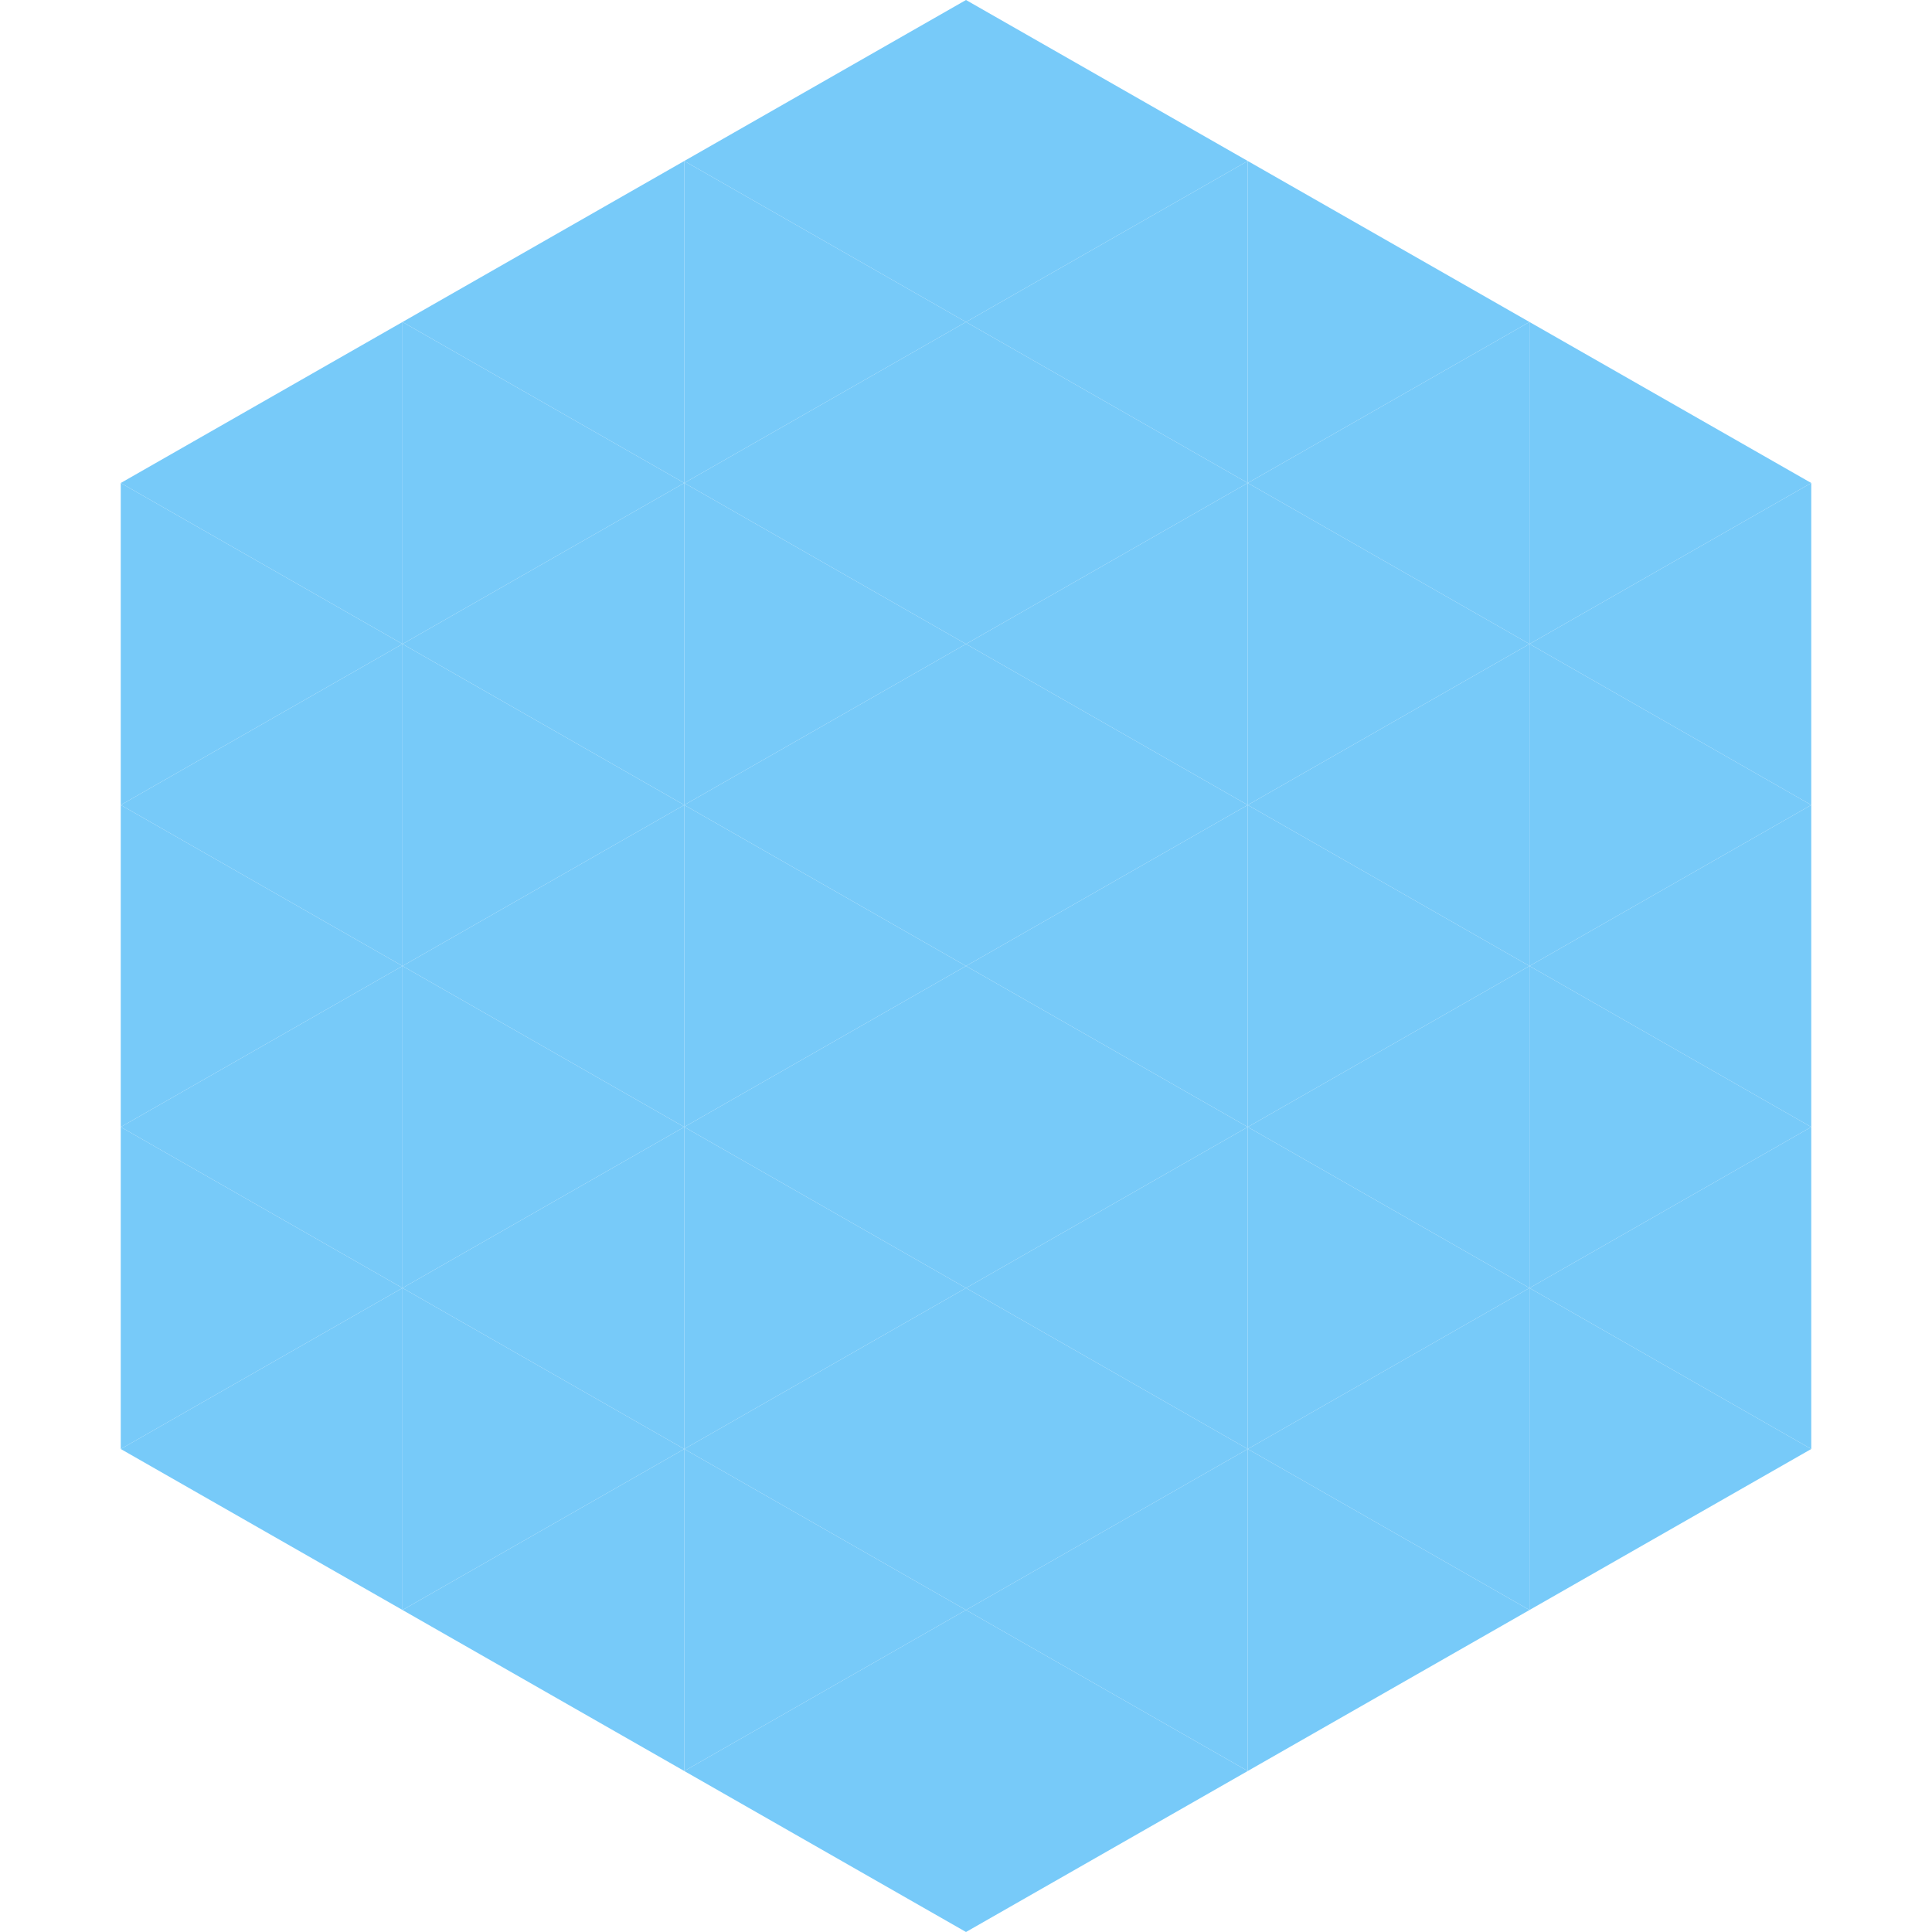 <?xml version="1.0"?>
<!-- Generated by SVGo -->
<svg width="240" height="240"
     xmlns="http://www.w3.org/2000/svg"
     xmlns:xlink="http://www.w3.org/1999/xlink">
<polygon points="50,40 15,60 50,80" style="fill:rgb(119,202,249)" />
<polygon points="190,40 225,60 190,80" style="fill:rgb(119,202,249)" />
<polygon points="15,60 50,80 15,100" style="fill:rgb(119,202,249)" />
<polygon points="225,60 190,80 225,100" style="fill:rgb(119,202,249)" />
<polygon points="50,80 15,100 50,120" style="fill:rgb(119,202,249)" />
<polygon points="190,80 225,100 190,120" style="fill:rgb(119,202,249)" />
<polygon points="15,100 50,120 15,140" style="fill:rgb(119,202,249)" />
<polygon points="225,100 190,120 225,140" style="fill:rgb(119,202,249)" />
<polygon points="50,120 15,140 50,160" style="fill:rgb(119,202,249)" />
<polygon points="190,120 225,140 190,160" style="fill:rgb(119,202,249)" />
<polygon points="15,140 50,160 15,180" style="fill:rgb(119,202,249)" />
<polygon points="225,140 190,160 225,180" style="fill:rgb(119,202,249)" />
<polygon points="50,160 15,180 50,200" style="fill:rgb(119,202,249)" />
<polygon points="190,160 225,180 190,200" style="fill:rgb(119,202,249)" />
<polygon points="15,180 50,200 15,220" style="fill:rgb(255,255,255); fill-opacity:0" />
<polygon points="225,180 190,200 225,220" style="fill:rgb(255,255,255); fill-opacity:0" />
<polygon points="50,0 85,20 50,40" style="fill:rgb(255,255,255); fill-opacity:0" />
<polygon points="190,0 155,20 190,40" style="fill:rgb(255,255,255); fill-opacity:0" />
<polygon points="85,20 50,40 85,60" style="fill:rgb(119,202,249)" />
<polygon points="155,20 190,40 155,60" style="fill:rgb(119,202,249)" />
<polygon points="50,40 85,60 50,80" style="fill:rgb(119,202,249)" />
<polygon points="190,40 155,60 190,80" style="fill:rgb(119,202,249)" />
<polygon points="85,60 50,80 85,100" style="fill:rgb(119,202,249)" />
<polygon points="155,60 190,80 155,100" style="fill:rgb(119,202,249)" />
<polygon points="50,80 85,100 50,120" style="fill:rgb(119,202,249)" />
<polygon points="190,80 155,100 190,120" style="fill:rgb(119,202,249)" />
<polygon points="85,100 50,120 85,140" style="fill:rgb(119,202,249)" />
<polygon points="155,100 190,120 155,140" style="fill:rgb(119,202,249)" />
<polygon points="50,120 85,140 50,160" style="fill:rgb(119,202,249)" />
<polygon points="190,120 155,140 190,160" style="fill:rgb(119,202,249)" />
<polygon points="85,140 50,160 85,180" style="fill:rgb(119,202,249)" />
<polygon points="155,140 190,160 155,180" style="fill:rgb(119,202,249)" />
<polygon points="50,160 85,180 50,200" style="fill:rgb(119,202,249)" />
<polygon points="190,160 155,180 190,200" style="fill:rgb(119,202,249)" />
<polygon points="85,180 50,200 85,220" style="fill:rgb(119,202,249)" />
<polygon points="155,180 190,200 155,220" style="fill:rgb(119,202,249)" />
<polygon points="120,0 85,20 120,40" style="fill:rgb(119,202,249)" />
<polygon points="120,0 155,20 120,40" style="fill:rgb(119,202,249)" />
<polygon points="85,20 120,40 85,60" style="fill:rgb(119,202,249)" />
<polygon points="155,20 120,40 155,60" style="fill:rgb(119,202,249)" />
<polygon points="120,40 85,60 120,80" style="fill:rgb(119,202,249)" />
<polygon points="120,40 155,60 120,80" style="fill:rgb(119,202,249)" />
<polygon points="85,60 120,80 85,100" style="fill:rgb(119,202,249)" />
<polygon points="155,60 120,80 155,100" style="fill:rgb(119,202,249)" />
<polygon points="120,80 85,100 120,120" style="fill:rgb(119,202,249)" />
<polygon points="120,80 155,100 120,120" style="fill:rgb(119,202,249)" />
<polygon points="85,100 120,120 85,140" style="fill:rgb(119,202,249)" />
<polygon points="155,100 120,120 155,140" style="fill:rgb(119,202,249)" />
<polygon points="120,120 85,140 120,160" style="fill:rgb(119,202,249)" />
<polygon points="120,120 155,140 120,160" style="fill:rgb(119,202,249)" />
<polygon points="85,140 120,160 85,180" style="fill:rgb(119,202,249)" />
<polygon points="155,140 120,160 155,180" style="fill:rgb(119,202,249)" />
<polygon points="120,160 85,180 120,200" style="fill:rgb(119,202,249)" />
<polygon points="120,160 155,180 120,200" style="fill:rgb(119,202,249)" />
<polygon points="85,180 120,200 85,220" style="fill:rgb(119,202,249)" />
<polygon points="155,180 120,200 155,220" style="fill:rgb(119,202,249)" />
<polygon points="120,200 85,220 120,240" style="fill:rgb(119,202,249)" />
<polygon points="120,200 155,220 120,240" style="fill:rgb(119,202,249)" />
<polygon points="85,220 120,240 85,260" style="fill:rgb(255,255,255); fill-opacity:0" />
<polygon points="155,220 120,240 155,260" style="fill:rgb(255,255,255); fill-opacity:0" />
</svg>
